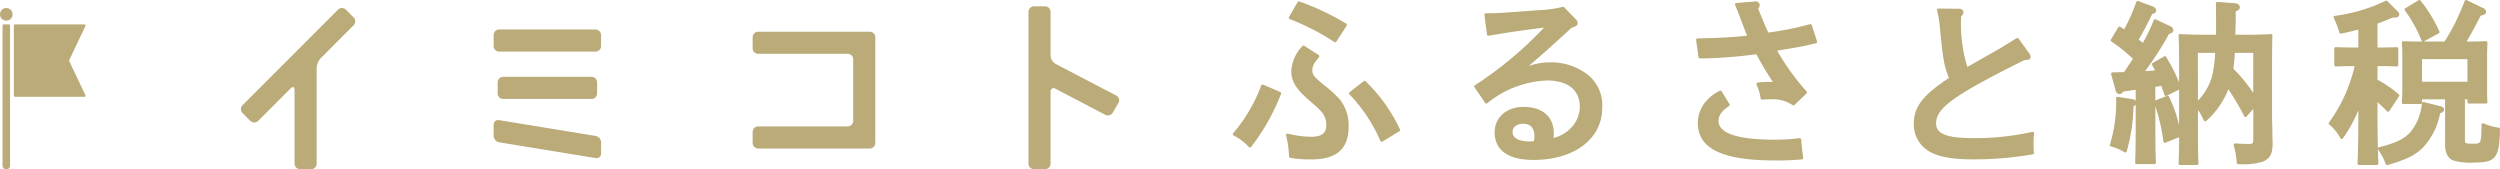 <svg xmlns="http://www.w3.org/2000/svg" width="310" height="21" viewBox="0 0 310 21"><defs><clipPath id="a"><path fill="#BAAB79" d="M0 0h310v21H0z"/></clipPath></defs><g clip-path="url(#a)" fill="#BAAB79"><path d="M62.392 12.27h10.964a.688.688 0 00.685-.686v-1.371a.688.688 0 00-.685-.686H62.392a.688.688 0 00-.685.686v1.372a.688.688 0 00.685.686m11.465 4.586l-11.972-1.961a.565.565 0 00-.674.577v1.37a.835.835 0 00.674.8l11.972 1.959a.563.563 0 00.676-.578v-1.37a.835.835 0 00-.674-.8m-.011-13.198H61.896a.688.688 0 00-.685.686v1.372a.687.687 0 00.685.684h11.952a.687.687 0 00.685-.684V4.346a.688.688 0 00-.685-.686m34.006.273H94.011a.687.687 0 00-.683.686v1.372a.685.685 0 00.683.684h11.1a.687.687 0 01.685.686v7.625a.686.686 0 01-.685.684h-11.1a.687.687 0 00-.683.686v1.372a.687.687 0 00.683.686h13.843a.688.688 0 00.685-.686V4.619a.688.688 0 00-.685-.686M42.887 1.194a.685.685 0 00-.969 0L30.075 13.047a.687.687 0 000 .97l.969.97a.685.685 0 00.969 0l4.031-4.035c.265-.266.483-.176.483.2v9.14a.688.688 0 00.685.686h1.37a.688.688 0 00.685-.686V8.411a1.911 1.911 0 01.483-1.17l4.1-4.108a.687.687 0 000-.97zm95.537 10.658l-7.545-3.939a1.245 1.245 0 01-.607-1V1.467a.686.686 0 00-.683-.684h-1.373a.685.685 0 00-.683.684v18.826a.686.686 0 00.683.686h1.372a.687.687 0 00.683-.686v-8.92a.382.382 0 01.607-.369l6.171 3.226a.725.725 0 00.951-.277l.685-1.186a.653.653 0 00-.262-.911M.447 3.028a.134.134 0 00-.134.135v17.37a.468.468 0 00.936 0V3.163a.134.134 0 00-.134-.135zM.782.996a.781.781 0 10.78.78.781.781 0 00-.78-.78m9.809 2.238a.144.144 0 00-.129-.206h-8.6a.143.143 0 00-.144.144v8.691a.143.143 0 00.144.144h8.6a.143.143 0 00.129-.206L8.583 7.58a.147.147 0 010-.124zm146.038 7.261a.175.175 0 00-.142 0 .18.18 0 00-.1.1 19.333 19.333 0 01-3.481 5.931.187.187 0 00.056.273 6.641 6.641 0 011.907 1.439.18.18 0 00.129.053h.015a.175.175 0 00.133-.076 26.151 26.151 0 003.7-6.571.191.191 0 000-.138.185.185 0 00-.1-.1zm12.714-.413a.188.188 0 00-.244-.018l-1.75 1.364a.184.184 0 00-.069.131.176.176 0 00.047.136 19.352 19.352 0 013.84 5.778.185.185 0 00.113.1.175.175 0 00.053.007.178.178 0 00.095-.027l2.1-1.277a.181.181 0 00.067-.238 20.314 20.314 0 00-4.252-5.956m-3.884-4.876a.176.176 0 00.1.029.184.184 0 00.153-.082l1.274-1.97a.191.191 0 00.024-.14.177.177 0 00-.084-.116 31.71 31.71 0 00-5.809-2.744.176.176 0 00-.216.082l-1.06 1.841a.179.179 0 00-.016.149.194.194 0 00.1.109 29.879 29.879 0 015.533 2.842m-1.387 5.251c-1.216-.999-1.341-1.227-1.341-1.765 0-.484.193-.855.822-1.592a.183.183 0 00.042-.146.175.175 0 00-.082-.126l-1.773-1.147a.183.183 0 00-.24.038 4.8 4.8 0 00-1.381 3.146c0 1.117.562 2.1 1.878 3.275.338.3.609.539.829.731a9.154 9.154 0 011.016.962 2.537 2.537 0 01.625 1.679c0 .984-.582 1.443-1.828 1.443a11.873 11.873 0 01-2.944-.386.183.183 0 00-.169.049.178.178 0 00-.049.167 12.555 12.555 0 01.362 2.607.188.188 0 00.151.175 13.58 13.58 0 002.606.2c3.164 0 4.638-1.3 4.638-4.1a5.192 5.192 0 00-1.083-3.324 15.757 15.757 0 00-2.077-1.883m28.237-2.731a8.208 8.208 0 00-2.723.444c.045-.042.091-.08.133-.118l.523-.46a101.096 101.096 0 002.97-2.634l.576-.524c.127-.107.28-.247.46-.415s.4-.369.64-.582c.522-.176.738-.255.738-.595a.653.653 0 00-.244-.473L193.954.9a.176.176 0 00-.182-.049 14.441 14.441 0 01-2.9.406c-5.12.389-5.38.389-6.627.389a.172.172 0 00-.136.062.178.178 0 00-.044.144l.324 2.425a.187.187 0 00.073.122.181.181 0 00.14.033c2.759-.475 3.39-.56 6.861-1.013a46.81 46.81 0 01-8.561 7.15.185.185 0 00-.089.116.18.18 0 00.027.146l1.32 1.927a.18.18 0 00.122.076.165.165 0 00.14-.035 12.5 12.5 0 017.413-2.82c2.579 0 4.059 1.188 4.059 3.262a3.813 3.813 0 01-.992 2.52 4.453 4.453 0 01-2.268 1.344 4.706 4.706 0 00.033-.593c0-2.039-1.4-3.257-3.751-3.257-2.108 0-3.579 1.3-3.579 3.169 0 2.2 1.7 3.408 4.789 3.408 5.118 0 8.553-2.614 8.553-6.5a4.859 4.859 0 00-1.553-3.865 7.379 7.379 0 00-4.816-1.737m-3.461 7.617c.941 0 1.42.522 1.42 1.552a2.283 2.283 0 01-.071.609c-.16.016-.307.031-.44.031-1 0-2.2-.206-2.2-1.183 0-.593.531-1.01 1.289-1.01m34.444 1.824a.211.211 0 00-.138-.042 21.8 21.8 0 01-3.028.195c-4.66 0-7.023-.786-7.023-2.331 0-.686.389-1.237 1.3-1.841a.181.181 0 00.056-.247l-.974-1.581a.181.181 0 00-.244-.062 5.3 5.3 0 00-1.963 1.634 4.156 4.156 0 00-.747 2.358c0 3.167 3.028 4.641 9.527 4.641a30.933 30.933 0 003.368-.129.181.181 0 00.165-.2c-.14-1.144-.218-1.885-.238-2.261a.181.181 0 00-.064-.129m1.161-14.181a35.576 35.576 0 01-5.187 1.039 53.466 53.466 0 01-.949-2.214c-.1-.253-.2-.491-.311-.753a.591.591 0 00.205-.408.494.494 0 00-.5-.484l-2.4.195a.181.181 0 00-.142.086.178.178 0 00-.011.166c.294.7.425 1.024.732 1.857l.231.6c.211.559.374 1 .531 1.343-1.828.195-3.117.277-6.156.34a.173.173 0 00-.134.064.17.17 0 00-.04.144l.3 2.123a.177.177 0 00.178.155h.005a56.112 56.112 0 006.987-.524c.52 1 1.327 2.361 2.056 3.46a6.465 6.465 0 00-.654-.029 9.045 9.045 0 00-1.232.086.186.186 0 00-.138.093.183.183 0 00-.005.166 5.975 5.975 0 01.505 1.7.181.181 0 00.18.155h.013c.513-.042.827-.042 1.263-.042a4.364 4.364 0 012.526.733.182.182 0 00.089.024.179.179 0 00.125-.049l1.494-1.428a.183.183 0 00.007-.255 28.938 28.938 0 01-3.649-5.059l.313-.051c2.181-.355 2.839-.462 4.5-.862a.186.186 0 00.116-.089.189.189 0 00.015-.144l-.649-2.014a.182.182 0 00-.218-.12m27.725 13.397a.167.167 0 00-.16-.042 32.358 32.358 0 01-7.316.773c-3.282 0-4.62-.526-4.62-1.81 0-1.928 2.143-3.471 10.92-7.852.418-.018.8-.047.8-.418a.7.7 0 00-.189-.458l-1.311-1.811a.179.179 0 00-.245-.045c-1.163.737-2.168 1.35-2.7 1.639l-3.4 1.93a17.966 17.966 0 01-.762-6.275.7.7 0 00.28-.52c0-.235-.242-.418-.547-.418l-2.549-.028a.188.188 0 00-.145.071.185.185 0 00-.029.162 12.522 12.522 0 01.36 2.261c.385 3.855.491 4.461 1.029 5.894.029.082.062.155.089.216-3.257 2.15-4.362 3.593-4.362 5.673a3.847 3.847 0 001.681 3.293c1.165.782 2.923 1.133 5.7 1.133a42.448 42.448 0 007.366-.629.182.182 0 00.147-.2 9.982 9.982 0 01-.044-1.066 10.471 10.471 0 01.065-1.323.183.183 0 00-.06-.155m29.609.378c0-.557-.013-1.041-.025-1.461-.009-.317-.018-.593-.018-.835V7.933c0-2.141.033-3.238.044-3.522a.179.179 0 00-.055-.138.194.194 0 00-.14-.051c-.9.071-2.23.086-3.188.086h-1.218c.038-.959.056-1.934.056-2.9.382-.175.5-.251.5-.529 0-.218-.2-.451-.645-.484l-2.123-.157a.285.285 0 00-.136.047.183.183 0 00-.056.136l.022 2.056c0 .644 0 1.257-.016 1.83h-1.209c-1.363 0-2.51-.029-3.232-.086a.2.2 0 00-.142.053.185.185 0 00-.053.142c.042.68.065 1.519.065 4.208v1.585a21.353 21.353 0 00-1.61-3.151.18.18 0 00-.245-.064l-1.43.824a.174.174 0 00-.084.115.182.182 0 00.02.14 7.073 7.073 0 01.356.657c-.4.038-.811.065-1.221.087a38.966 38.966 0 002.957-4.6c.273-.075.538-.189.538-.482a.553.553 0 00-.322-.469l-1.861-.864a.187.187 0 00-.144 0 .181.181 0 00-.1.1 21.535 21.535 0 01-1.35 2.813 7.76 7.76 0 00-.324-.257l-.191-.151c.418-.7 1.02-1.787 1.665-3.158.418-.109.509-.307.509-.458a.569.569 0 00-.334-.453l-1.9-.713a.2.2 0 00-.144.007.181.181 0 00-.095.109 22.131 22.131 0 01-1.5 3.393 7.343 7.343 0 01-.476-.306.178.178 0 00-.142-.027.181.181 0 00-.118.084l-.909 1.515a.181.181 0 00.051.242 20.28 20.28 0 012.681 2.149l-.385.575c-.238.358-.48.72-.729 1.082-.2 0-.405.005-.616.009-.258.005-.525.013-.8.013a.183.183 0 00-.176.229l.563 2.03a.511.511 0 00.458.44c.18 0 .322-.118.485-.315.5-.073 1.011-.147 1.539-.22v1.377a.471.471 0 00-.354-.206l-1.859-.3a.18.18 0 00-.209.18 17.969 17.969 0 01-.772 5.749.2.2 0 00.015.14.194.194 0 00.111.089 6.3 6.3 0 011.69.719.17.17 0 00.156.011.188.188 0 00.107-.113 21.965 21.965 0 00.849-5.572l.129-.1a.625.625 0 00.138-.14v2.761c0 2.007-.022 3.5-.065 4.428a.18.18 0 00.182.191h2.208a.18.18 0 00.131-.056.182.182 0 00.049-.135c-.042-.931-.065-2.421-.065-4.428v-2.567a24.139 24.139 0 011 4.392.181.181 0 00.091.129.172.172 0 00.155.011l1.7-.682a103.565 103.565 0 01-.062 3.255.182.182 0 00.049.135.18.18 0 00.133.055h2.1a.176.176 0 00.131-.055.178.178 0 00.049-.135l-.009-.235c-.036-.708-.055-1.062-.055-4.867v-1.516a3.753 3.753 0 01.464.766c.062.107.147.275.274.529a.186.186 0 00.131.1.183.183 0 00.154-.047 10.109 10.109 0 002.743-3.922 30.314 30.314 0 011.972 3.335.177.177 0 00.138.1.207.207 0 00.158-.062l.829-.955v3.628c0 .708-.055.73-.62.73-.505 0-.894-.024-1.634-.065a.159.159 0 00-.151.065.185.185 0 00-.035.162 9.255 9.255 0 01.385 2.176.181.181 0 00.18.167 8.88 8.88 0 002.937-.271c.972-.346 1.332-.968 1.332-2.29 0-.1 0-.242-.009-.4-.005-.2-.013-.426-.013-.617m-9.244-10.222h2.139a14.377 14.377 0 01-.434 3.078 6.988 6.988 0 01-1.7 2.838zm6.863 0v4.95a20.675 20.675 0 00-2.459-2.985c.091-.66.133-1.321.173-1.965zm-12.141 4.221c.247-.036.493-.078.742-.124.064.173.127.353.193.542s.131.382.207.589a.18.18 0 00.1.106.174.174 0 00.147-.005l1.556-.768v4.41a16.494 16.494 0 00-1.256-3.56.183.183 0 00-.164-.1.2.2 0 00-.067.011l-1.461.586zm42.587 5.052a6.825 6.825 0 01-1.879-.528.187.187 0 00-.173.013.178.178 0 00-.082.149c-.042 2.356-.042 2.356-1.052 2.356s-1.009-.051-1.009-.446v-5.057h.309v.337a.18.18 0 00.18.182h2.121a.191.191 0 00.136-.058.183.183 0 00.045-.138c-.044-.491-.044-1.223-.044-2.236V7.199c0-.633.02-1.483.044-1.9a.181.181 0 00-.051-.136.233.233 0 00-.136-.055h-.105c-.722.024-1.343.042-2.268.042h-.035c.454-.724.86-1.49 1.758-3.209.363-.082.663-.169.663-.486a.49.49 0 00-.3-.422L305.876.018a.177.177 0 00-.145-.007.187.187 0 00-.1.1c-.345.855-.718 1.765-1.163 2.673a26.968 26.968 0 01-1.343 2.367h-2.59l.009-.005 1.861-1.017a.181.181 0 00.076-.238 17.822 17.822 0 00-2.336-3.82.187.187 0 00-.24-.045l-1.645 1a.172.172 0 00-.082.118.182.182 0 00.029.144 17.455 17.455 0 012.079 3.775.177.177 0 00.087.091c-.914 0-1.556-.02-2.3-.042h-.06c-.042.015-.1.018-.14.056a.192.192 0 00-.047.144c.045.4.064 1.257.064 1.887v3.2c0 1.042-.02 1.776-.064 2.3a.181.181 0 00.182.195h2.139a.181.181 0 00.169-.115v.015a6.475 6.475 0 01-1.43 3.592c-.772.857-1.832 1.363-3.908 1.872a.18.18 0 00-.122.1c-.025-1.1-.045-2.542-.045-4.4v-1.289c.393.353.845.771 1.18 1.126a.2.2 0 00.147.058.187.187 0 00.136-.082l1.212-1.841a.181.181 0 00-.036-.24 16.24 16.24 0 00-2.639-1.807V8.199h.663c.6 0 1.305.024 1.721.044a.144.144 0 00.136-.051.183.183 0 00.055-.131V6.029a.187.187 0 00-.055-.133.236.236 0 00-.136-.049 47.82 47.82 0 01-1.721.044h-.663V2.93a32.8 32.8 0 001.868-.75h.309c.305 0 .527-.166.527-.4a.516.516 0 00-.182-.346l-1.3-1.3a.178.178 0 00-.207-.035 20.58 20.58 0 01-6.31 1.867.189.189 0 00-.131.1.179.179 0 000 .164 11.524 11.524 0 01.7 1.812.178.178 0 00.211.126 36.513 36.513 0 002.139-.5V5.89h-1.069a49.04 49.04 0 01-1.721-.044.3.3 0 00-.135.049.18.18 0 00-.055.133v2.035a.176.176 0 00.055.131.159.159 0 00.135.051c.418-.02 1.118-.044 1.721-.044h.609a19.251 19.251 0 01-3.179 6.988.185.185 0 00.029.246 5.742 5.742 0 011.39 1.708.179.179 0 00.151.087.205.205 0 00.156-.078 17.054 17.054 0 001.572-2.709c.142-.3.251-.546.345-.773v.282c0 2.618-.036 4.8-.107 6.315a.178.178 0 00.18.189h2.228a.178.178 0 00.18-.189 97.578 97.578 0 01-.058-1.745l.013.02a6.422 6.422 0 01.951 1.819.178.178 0 00.169.116.164.164 0 00.051-.007c2.388-.686 3.522-1.261 4.491-2.276a8.411 8.411 0 002.034-4.144c.3-.1.485-.207.485-.466 0-.295-.254-.362-.525-.435l-1.99-.5a.172.172 0 00-.145.025.185.185 0 00-.067.086v-.444h2.861v5.6c0 1.275.516 1.772.956 1.965a7.457 7.457 0 002.664.273c2.675 0 3.121-.579 3.188-4.141a.183.183 0 00-.153-.184m-3.886-5.694h-5.631v-2.8h5.631z"/></g></svg>